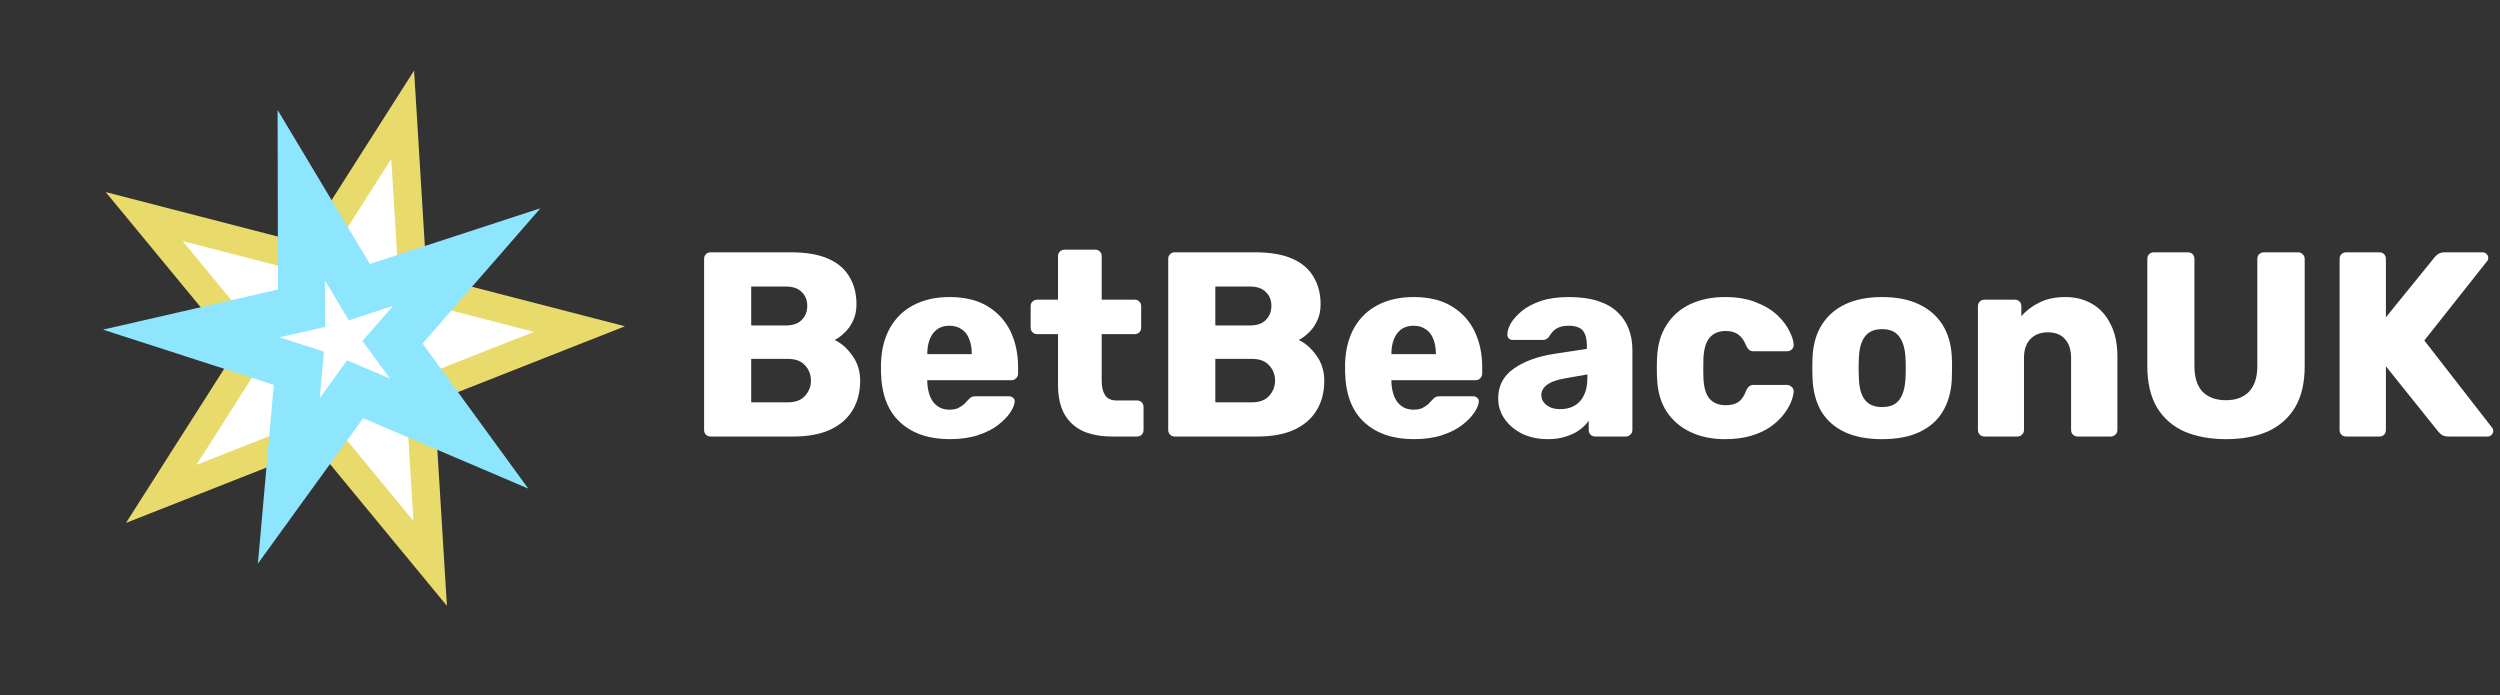 <svg width="266" height="74" viewBox="0 0 266 74" fill="none" xmlns="http://www.w3.org/2000/svg">
<rect x="0" y="0" width="266" height="74" fill="#333333" stroke="none"/>
<path d="M75.617 46.446C75.411 46.446 75.243 46.381 75.113 46.25C74.982 46.12 74.917 45.952 74.917 45.746V27.546C74.917 27.341 74.982 27.173 75.113 27.042C75.243 26.912 75.411 26.846 75.617 26.846H84.157C85.762 26.846 87.078 27.07 88.105 27.518C89.131 27.966 89.887 28.61 90.373 29.45C90.877 30.272 91.129 31.252 91.129 32.39C91.129 33.062 90.998 33.66 90.737 34.182C90.494 34.686 90.186 35.106 89.813 35.442C89.458 35.778 89.122 36.021 88.805 36.17C89.514 36.506 90.139 37.057 90.681 37.822C91.241 38.588 91.521 39.484 91.521 40.51C91.521 41.742 91.241 42.806 90.681 43.702C90.139 44.58 89.337 45.261 88.273 45.746C87.227 46.213 85.939 46.446 84.409 46.446H75.617ZM79.929 42.806H83.849C84.651 42.806 85.258 42.573 85.669 42.106C86.079 41.64 86.285 41.108 86.285 40.51C86.285 39.857 86.07 39.306 85.641 38.858C85.23 38.41 84.633 38.186 83.849 38.186H79.929V42.806ZM79.929 34.63H83.597C84.362 34.63 84.931 34.434 85.305 34.042C85.697 33.65 85.893 33.146 85.893 32.53C85.893 31.933 85.697 31.448 85.305 31.074C84.931 30.682 84.362 30.486 83.597 30.486H79.929V34.63ZM101.044 46.726C98.841 46.726 97.086 46.129 95.779 44.934C94.473 43.74 93.791 41.966 93.736 39.614C93.736 39.484 93.736 39.316 93.736 39.11C93.736 38.905 93.736 38.746 93.736 38.634C93.791 37.16 94.118 35.9 94.716 34.854C95.332 33.79 96.171 32.988 97.236 32.446C98.318 31.886 99.578 31.606 101.016 31.606C102.658 31.606 104.012 31.933 105.076 32.586C106.158 33.24 106.97 34.126 107.512 35.246C108.053 36.366 108.324 37.645 108.324 39.082V39.754C108.324 39.96 108.249 40.128 108.1 40.258C107.969 40.389 107.81 40.454 107.624 40.454H98.663C98.663 40.473 98.663 40.501 98.663 40.538C98.663 40.576 98.663 40.613 98.663 40.65C98.682 41.192 98.775 41.686 98.944 42.134C99.112 42.582 99.373 42.937 99.728 43.198C100.082 43.46 100.512 43.59 101.016 43.59C101.389 43.59 101.697 43.534 101.94 43.422C102.201 43.292 102.416 43.152 102.584 43.002C102.752 42.834 102.882 42.694 102.976 42.582C103.144 42.396 103.274 42.284 103.368 42.246C103.48 42.19 103.648 42.162 103.872 42.162H107.344C107.53 42.162 107.68 42.218 107.792 42.33C107.922 42.424 107.978 42.564 107.96 42.75C107.941 43.068 107.782 43.45 107.484 43.898C107.185 44.346 106.746 44.794 106.168 45.242C105.608 45.672 104.898 46.026 104.04 46.306C103.181 46.586 102.182 46.726 101.044 46.726ZM98.663 37.682H103.396V37.626C103.396 37.029 103.302 36.506 103.116 36.058C102.948 35.61 102.677 35.265 102.304 35.022C101.949 34.78 101.52 34.658 101.016 34.658C100.512 34.658 100.082 34.78 99.728 35.022C99.391 35.265 99.13 35.61 98.944 36.058C98.757 36.506 98.663 37.029 98.663 37.626V37.682ZM118.369 46.446C117.174 46.446 116.138 46.26 115.261 45.886C114.402 45.494 113.74 44.897 113.273 44.094C112.806 43.273 112.573 42.218 112.573 40.93V35.554H110.389C110.184 35.554 110.006 35.489 109.857 35.358C109.726 35.228 109.661 35.06 109.661 34.854V32.586C109.661 32.381 109.726 32.213 109.857 32.082C110.006 31.952 110.184 31.886 110.389 31.886H112.573V27.266C112.573 27.061 112.638 26.893 112.769 26.762C112.918 26.632 113.086 26.566 113.273 26.566H116.521C116.726 26.566 116.894 26.632 117.025 26.762C117.156 26.893 117.221 27.061 117.221 27.266V31.886H120.721C120.926 31.886 121.094 31.952 121.225 32.082C121.356 32.213 121.421 32.381 121.421 32.586V34.854C121.421 35.06 121.356 35.228 121.225 35.358C121.094 35.489 120.926 35.554 120.721 35.554H117.221V40.538C117.221 41.173 117.342 41.677 117.585 42.05C117.828 42.424 118.238 42.61 118.817 42.61H120.973C121.178 42.61 121.346 42.676 121.477 42.806C121.608 42.937 121.673 43.105 121.673 43.31V45.746C121.673 45.952 121.608 46.12 121.477 46.25C121.346 46.381 121.178 46.446 120.973 46.446H118.369ZM124.999 46.446C124.794 46.446 124.626 46.381 124.495 46.25C124.365 46.12 124.299 45.952 124.299 45.746V27.546C124.299 27.341 124.365 27.173 124.495 27.042C124.626 26.912 124.794 26.846 124.999 26.846H133.539C135.145 26.846 136.461 27.07 137.487 27.518C138.514 27.966 139.27 28.61 139.755 29.45C140.259 30.272 140.511 31.252 140.511 32.39C140.511 33.062 140.381 33.66 140.119 34.182C139.877 34.686 139.569 35.106 139.195 35.442C138.841 35.778 138.505 36.021 138.187 36.17C138.897 36.506 139.522 37.057 140.063 37.822C140.623 38.588 140.903 39.484 140.903 40.51C140.903 41.742 140.623 42.806 140.063 43.702C139.522 44.58 138.719 45.261 137.655 45.746C136.61 46.213 135.322 46.446 133.791 46.446H124.999ZM129.311 42.806H133.231C134.034 42.806 134.641 42.573 135.051 42.106C135.462 41.64 135.667 41.108 135.667 40.51C135.667 39.857 135.453 39.306 135.023 38.858C134.613 38.41 134.015 38.186 133.231 38.186H129.311V42.806ZM129.311 34.63H132.979C133.745 34.63 134.314 34.434 134.687 34.042C135.079 33.65 135.275 33.146 135.275 32.53C135.275 31.933 135.079 31.448 134.687 31.074C134.314 30.682 133.745 30.486 132.979 30.486H129.311V34.63ZM150.426 46.726C148.224 46.726 146.469 46.129 145.162 44.934C143.856 43.74 143.174 41.966 143.118 39.614C143.118 39.484 143.118 39.316 143.118 39.11C143.118 38.905 143.118 38.746 143.118 38.634C143.174 37.16 143.501 35.9 144.098 34.854C144.714 33.79 145.554 32.988 146.618 32.446C147.701 31.886 148.961 31.606 150.398 31.606C152.041 31.606 153.394 31.933 154.458 32.586C155.541 33.24 156.353 34.126 156.894 35.246C157.436 36.366 157.706 37.645 157.706 39.082V39.754C157.706 39.96 157.632 40.128 157.482 40.258C157.352 40.389 157.193 40.454 157.006 40.454H148.046C148.046 40.473 148.046 40.501 148.046 40.538C148.046 40.576 148.046 40.613 148.046 40.65C148.065 41.192 148.158 41.686 148.326 42.134C148.494 42.582 148.756 42.937 149.11 43.198C149.465 43.46 149.894 43.59 150.398 43.59C150.772 43.59 151.08 43.534 151.322 43.422C151.584 43.292 151.798 43.152 151.966 43.002C152.134 42.834 152.265 42.694 152.358 42.582C152.526 42.396 152.657 42.284 152.75 42.246C152.862 42.19 153.03 42.162 153.254 42.162H156.726C156.913 42.162 157.062 42.218 157.174 42.33C157.305 42.424 157.361 42.564 157.342 42.75C157.324 43.068 157.165 43.45 156.866 43.898C156.568 44.346 156.129 44.794 155.55 45.242C154.99 45.672 154.281 46.026 153.422 46.306C152.564 46.586 151.565 46.726 150.426 46.726ZM148.046 37.682H152.778V37.626C152.778 37.029 152.685 36.506 152.498 36.058C152.33 35.61 152.06 35.265 151.686 35.022C151.332 34.78 150.902 34.658 150.398 34.658C149.894 34.658 149.465 34.78 149.11 35.022C148.774 35.265 148.513 35.61 148.326 36.058C148.14 36.506 148.046 37.029 148.046 37.626V37.682ZM164.699 46.726C163.691 46.726 162.786 46.54 161.983 46.166C161.199 45.774 160.574 45.252 160.107 44.598C159.641 43.945 159.407 43.208 159.407 42.386C159.407 41.061 159.949 40.016 161.031 39.25C162.114 38.466 163.551 37.934 165.343 37.654L168.843 37.122V36.73C168.843 36.058 168.703 35.545 168.423 35.19C168.143 34.836 167.63 34.658 166.883 34.658C166.361 34.658 165.931 34.761 165.595 34.966C165.278 35.172 165.026 35.452 164.839 35.806C164.671 36.049 164.438 36.17 164.139 36.17H161.003C160.798 36.17 160.639 36.114 160.527 36.002C160.415 35.872 160.369 35.722 160.387 35.554C160.387 35.218 160.509 34.836 160.751 34.406C161.013 33.958 161.405 33.52 161.927 33.09C162.45 32.661 163.122 32.306 163.943 32.026C164.765 31.746 165.754 31.606 166.911 31.606C168.125 31.606 169.161 31.746 170.019 32.026C170.878 32.306 171.569 32.698 172.091 33.202C172.633 33.706 173.034 34.304 173.295 34.994C173.557 35.666 173.687 36.413 173.687 37.234V45.746C173.687 45.952 173.613 46.12 173.463 46.25C173.333 46.381 173.174 46.446 172.987 46.446H169.739C169.534 46.446 169.366 46.381 169.235 46.25C169.105 46.12 169.039 45.952 169.039 45.746V44.766C168.797 45.121 168.47 45.448 168.059 45.746C167.649 46.045 167.163 46.278 166.603 46.446C166.062 46.633 165.427 46.726 164.699 46.726ZM166.015 43.534C166.557 43.534 167.042 43.422 167.471 43.198C167.919 42.956 168.265 42.592 168.507 42.106C168.769 41.602 168.899 40.977 168.899 40.23V39.838L166.519 40.258C165.642 40.408 164.998 40.641 164.587 40.958C164.195 41.257 163.999 41.612 163.999 42.022C163.999 42.34 164.093 42.61 164.279 42.834C164.466 43.058 164.709 43.236 165.007 43.366C165.306 43.478 165.642 43.534 166.015 43.534ZM183.539 46.726C182.158 46.726 180.935 46.474 179.871 45.97C178.807 45.466 177.958 44.738 177.323 43.786C176.707 42.816 176.371 41.658 176.315 40.314C176.296 40.016 176.287 39.642 176.287 39.194C176.287 38.728 176.296 38.345 176.315 38.046C176.371 36.684 176.707 35.526 177.323 34.574C177.939 33.604 178.779 32.866 179.843 32.362C180.926 31.858 182.158 31.606 183.539 31.606C184.827 31.606 185.928 31.793 186.843 32.166C187.758 32.521 188.504 32.969 189.083 33.51C189.662 34.052 190.091 34.612 190.371 35.19C190.67 35.75 190.828 36.245 190.847 36.674C190.866 36.861 190.8 37.029 190.651 37.178C190.502 37.309 190.334 37.374 190.147 37.374H186.591C186.386 37.374 186.227 37.328 186.115 37.234C186.003 37.141 185.9 37.001 185.807 36.814C185.583 36.236 185.294 35.825 184.939 35.582C184.603 35.34 184.164 35.218 183.623 35.218C182.876 35.218 182.298 35.461 181.887 35.946C181.495 36.432 181.28 37.178 181.243 38.186C181.224 38.933 181.224 39.596 181.243 40.174C181.28 41.201 181.495 41.948 181.887 42.414C182.298 42.881 182.876 43.114 183.623 43.114C184.202 43.114 184.659 42.993 184.995 42.75C185.331 42.508 185.602 42.097 185.807 41.518C185.9 41.332 186.003 41.192 186.115 41.098C186.227 41.005 186.386 40.958 186.591 40.958H190.147C190.334 40.958 190.502 41.033 190.651 41.182C190.8 41.313 190.866 41.472 190.847 41.658C190.828 41.976 190.735 42.349 190.567 42.778C190.399 43.189 190.138 43.628 189.783 44.094C189.428 44.561 188.962 45 188.383 45.41C187.823 45.802 187.142 46.12 186.339 46.362C185.536 46.605 184.603 46.726 183.539 46.726ZM200.251 46.726C198.683 46.726 197.357 46.474 196.275 45.97C195.211 45.466 194.389 44.748 193.811 43.814C193.251 42.862 192.933 41.733 192.859 40.426C192.84 40.053 192.831 39.633 192.831 39.166C192.831 38.681 192.84 38.261 192.859 37.906C192.933 36.581 193.269 35.452 193.867 34.518C194.464 33.585 195.295 32.866 196.359 32.362C197.441 31.858 198.739 31.606 200.251 31.606C201.781 31.606 203.079 31.858 204.143 32.362C205.225 32.866 206.065 33.585 206.663 34.518C207.26 35.452 207.596 36.581 207.671 37.906C207.689 38.261 207.699 38.681 207.699 39.166C207.699 39.633 207.689 40.053 207.671 40.426C207.596 41.733 207.269 42.862 206.691 43.814C206.131 44.748 205.309 45.466 204.227 45.97C203.163 46.474 201.837 46.726 200.251 46.726ZM200.251 43.31C201.091 43.31 201.697 43.058 202.071 42.554C202.463 42.05 202.687 41.294 202.743 40.286C202.761 40.006 202.771 39.633 202.771 39.166C202.771 38.7 202.761 38.326 202.743 38.046C202.687 37.057 202.463 36.31 202.071 35.806C201.697 35.284 201.091 35.022 200.251 35.022C199.429 35.022 198.823 35.284 198.431 35.806C198.039 36.31 197.824 37.057 197.787 38.046C197.768 38.326 197.759 38.7 197.759 39.166C197.759 39.633 197.768 40.006 197.787 40.286C197.824 41.294 198.039 42.05 198.431 42.554C198.823 43.058 199.429 43.31 200.251 43.31ZM211.152 46.446C210.947 46.446 210.779 46.381 210.648 46.25C210.518 46.12 210.452 45.952 210.452 45.746V32.586C210.452 32.381 210.518 32.213 210.648 32.082C210.779 31.952 210.947 31.886 211.152 31.886H214.372C214.578 31.886 214.746 31.952 214.876 32.082C215.007 32.213 215.072 32.381 215.072 32.586V33.65C215.558 33.072 216.192 32.586 216.976 32.194C217.76 31.802 218.684 31.606 219.748 31.606C220.831 31.606 221.783 31.849 222.604 32.334C223.444 32.82 224.098 33.538 224.564 34.49C225.05 35.424 225.292 36.572 225.292 37.934V45.746C225.292 45.952 225.218 46.12 225.068 46.25C224.938 46.381 224.779 46.446 224.592 46.446H221.064C220.878 46.446 220.71 46.381 220.56 46.25C220.43 46.12 220.364 45.952 220.364 45.746V38.102C220.364 37.225 220.15 36.553 219.72 36.086C219.31 35.601 218.694 35.358 217.872 35.358C217.107 35.358 216.491 35.601 216.024 36.086C215.576 36.553 215.352 37.225 215.352 38.102V45.746C215.352 45.952 215.278 46.12 215.128 46.25C214.998 46.381 214.839 46.446 214.652 46.446H211.152ZM236.847 46.726C235.167 46.726 233.693 46.456 232.423 45.914C231.173 45.354 230.202 44.505 229.511 43.366C228.821 42.209 228.475 40.744 228.475 38.97V27.546C228.475 27.341 228.541 27.173 228.671 27.042C228.802 26.912 228.97 26.846 229.175 26.846H232.787C232.993 26.846 233.161 26.912 233.291 27.042C233.422 27.173 233.487 27.341 233.487 27.546V38.942C233.487 40.156 233.777 41.07 234.355 41.686C234.953 42.284 235.783 42.582 236.847 42.582C237.893 42.582 238.705 42.284 239.283 41.686C239.881 41.07 240.179 40.156 240.179 38.942V27.546C240.179 27.341 240.245 27.173 240.375 27.042C240.525 26.912 240.693 26.846 240.879 26.846H244.519C244.706 26.846 244.865 26.912 244.995 27.042C245.145 27.173 245.219 27.341 245.219 27.546V38.97C245.219 40.744 244.874 42.209 244.183 43.366C243.493 44.505 242.522 45.354 241.271 45.914C240.021 46.456 238.546 46.726 236.847 46.726ZM249.632 46.446C249.427 46.446 249.259 46.381 249.128 46.25C248.998 46.12 248.932 45.952 248.932 45.746V27.546C248.932 27.341 248.998 27.173 249.128 27.042C249.259 26.912 249.427 26.846 249.632 26.846H253.16C253.366 26.846 253.534 26.912 253.664 27.042C253.795 27.173 253.86 27.341 253.86 27.546V33.762L259.04 27.378C259.115 27.266 259.236 27.154 259.404 27.042C259.591 26.912 259.834 26.846 260.132 26.846H264.164C264.332 26.846 264.472 26.912 264.584 27.042C264.696 27.154 264.752 27.285 264.752 27.434C264.752 27.565 264.715 27.677 264.64 27.77L257.948 36.226L265.172 45.522C265.247 45.597 265.284 45.709 265.284 45.858C265.284 46.008 265.219 46.148 265.088 46.278C264.976 46.39 264.846 46.446 264.696 46.446H260.524C260.188 46.446 259.927 46.372 259.74 46.222C259.572 46.073 259.46 45.961 259.404 45.886L253.86 38.97V45.746C253.86 45.952 253.795 46.12 253.664 46.25C253.534 46.381 253.366 46.446 253.16 46.446H249.632Z" fill="white"/>
<path d="M43.895 29.354L43.962 30.442L61.651 35.013L45.668 41.312L44.654 41.711L44.721 42.8L45.772 59.945L34.843 46.692L34.149 45.851L33.135 46.251L17.152 52.549L26.38 38.06L26.965 37.14L26.272 36.299L15.342 23.045L33.031 27.616L33.616 26.697L42.844 12.207L43.895 29.354Z" fill="white" stroke="#E9DA6C" stroke-width="3"/>
<path d="M37.21 29.374L38.235 31.086L40.132 30.465L49.663 27.35L43.074 34.911L41.763 36.415L42.939 38.026L48.847 46.13L39.621 42.199L37.786 41.417L36.616 43.033L30.734 51.156L31.623 41.166L31.799 39.18L29.901 38.566L20.357 35.483L30.132 33.24L32.076 32.795L32.073 30.799L32.055 20.77L37.21 29.374Z" stroke="#8EE6FE" stroke-width="5"/>
</svg>
